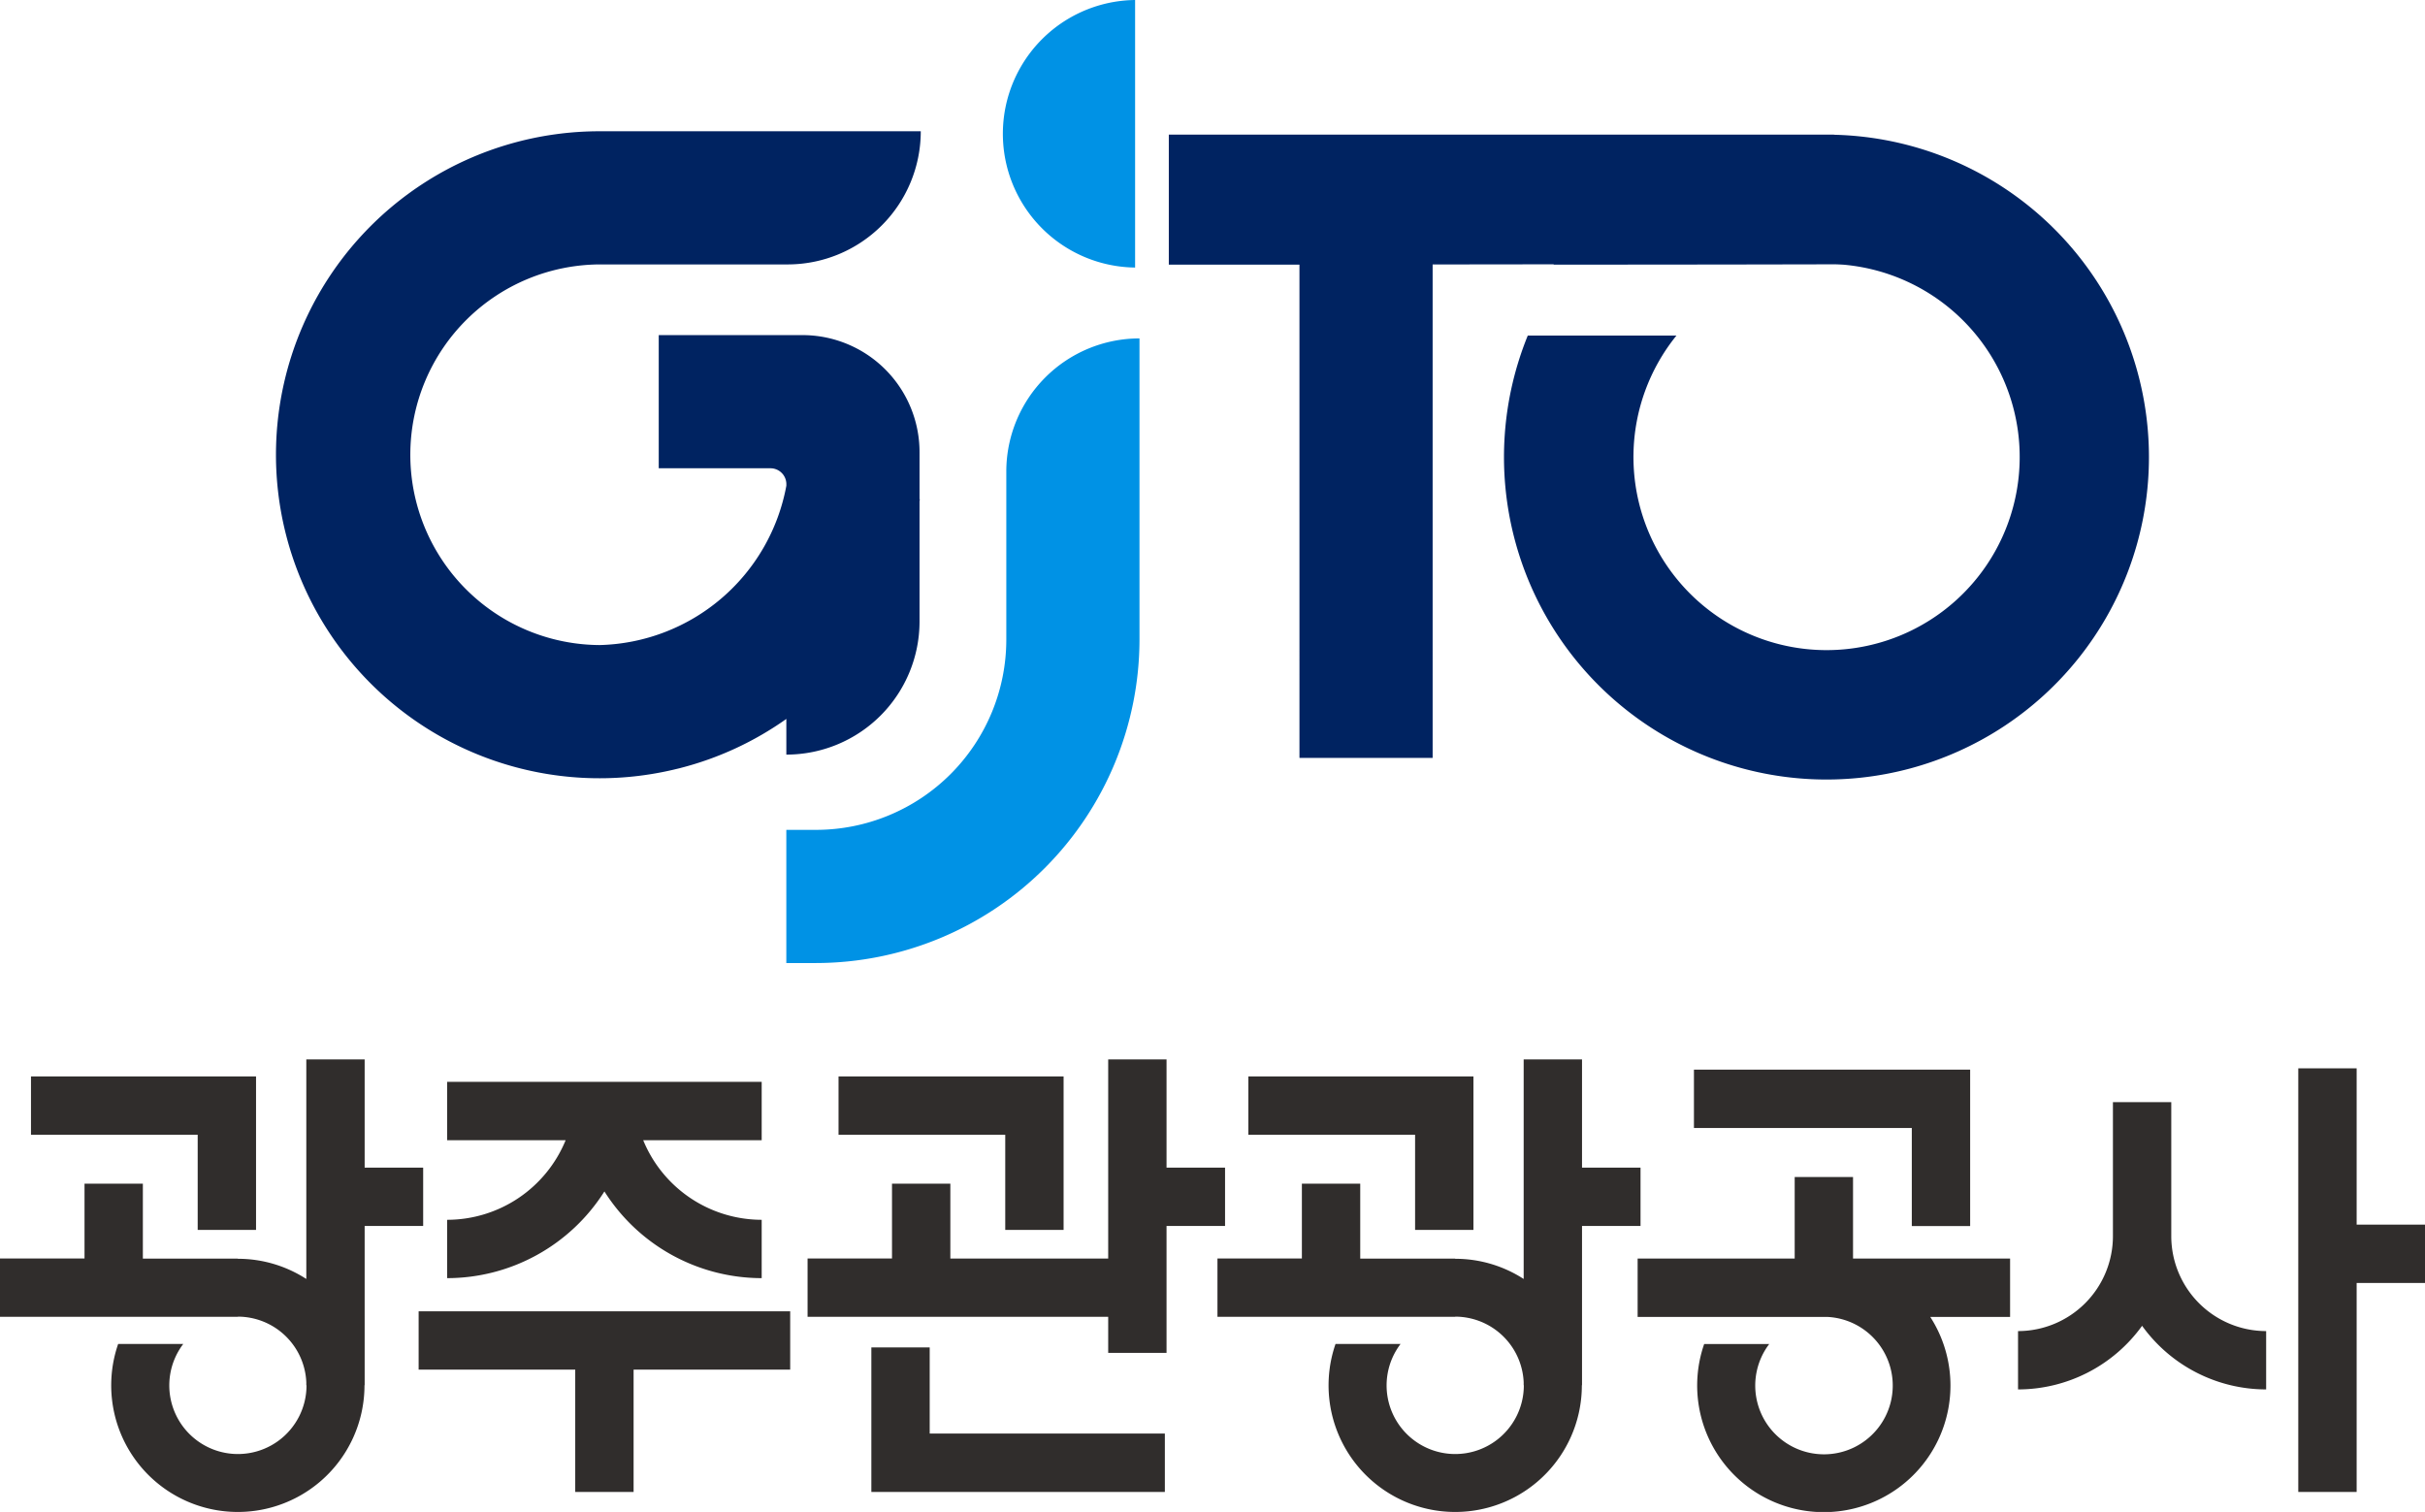 <svg xmlns="http://www.w3.org/2000/svg" xmlns:xlink="http://www.w3.org/1999/xlink" width="132.124" height="82.39" viewBox="0 0 132.124 82.39">
  <defs>
    <clipPath id="clip-path">
      <rect id="사각형_58642" data-name="사각형 58642" width="132.124" height="82.39" transform="translate(0 0)" fill="none"/>
    </clipPath>
  </defs>
  <g id="ci1" transform="translate(0 0)">
    <path id="패스_47235" data-name="패스 47235" d="M54.77,67.021h3.179V58.657H45.687v3.179H54.77Z" fill="#302d2c"/>
    <path id="패스_47236" data-name="패스 47236" d="M66.746,66.807V63.628H63.558v-5.9H60.379V68.582h-8.6V64.5H48.6v4.077H44v3.179H60.379v1.967h3.179V66.807Z" fill="#302d2c"/>
    <path id="패스_47237" data-name="패스 47237" d="M22.809,74.635h8.532V81.3h3.18V74.635h8.532V71.456H22.809Z" fill="#302d2c"/>
    <path id="패스_47238" data-name="패스 47238" d="M50.654,73.424H47.475V81.3H63.466V78.118H50.654Z" fill="#302d2c"/>
    <path id="패스_47239" data-name="패스 47239" d="M77.1,67.021h3.179V58.657H68.015v3.179H77.1Z" fill="#302d2c"/>
    <g id="그룹_25909" data-name="그룹 25909">
      <g id="그룹_25908" data-name="그룹 25908" clip-path="url(#clip-path)">
        <path id="패스_47240" data-name="패스 47240" d="M86.195,66.807h3.188V63.628H86.195v-5.9H83.016V69.694a6.855,6.855,0,0,0-3.73-1.1v-.008H74.111V64.5H70.932v4.077h-4.6v3.179H79.286v-.009a3.74,3.74,0,0,1,3.73,3.568v.17h.008a3.738,3.738,0,1,1-6.715-2.25H72.765a6.9,6.9,0,1,0,13.421,2.25h.009Z" fill="#302d2c"/>
        <path id="패스_47241" data-name="패스 47241" d="M118.3,67.365V60.058h-3.179v7.307a5.175,5.175,0,0,1-5.17,5.169v3.179a8.336,8.336,0,0,0,6.759-3.467,8.336,8.336,0,0,0,6.759,3.467V72.534a5.175,5.175,0,0,1-5.169-5.169" fill="#302d2c"/>
        <path id="패스_47242" data-name="패스 47242" d="M104.163,66.811h3.179V58.287H92.293v3.18h11.87Z" fill="#302d2c"/>
        <path id="패스_47243" data-name="패스 47243" d="M100.961,64.14H97.782v4.441H89.225v3.18H99.54a3.746,3.746,0,1,1-3.146,1.479H92.85a6.9,6.9,0,1,0,12.318-1.479h4.35v-3.18h-8.557Z" fill="#302d2c"/>
        <path id="패스_47244" data-name="패스 47244" d="M32.931,64.924A10.15,10.15,0,0,0,41.5,69.649V66.47a6.987,6.987,0,0,1-6.456-4.338H41.5V58.953H24.363v3.179h6.456a6.986,6.986,0,0,1-6.456,4.338v3.179a10.15,10.15,0,0,0,8.568-4.725" fill="#302d2c"/>
        <path id="패스_47245" data-name="패스 47245" d="M132.124,66.733H128.4V58.216h-3.18V81.3h3.18V69.912h3.724Z" fill="#302d2c"/>
        <path id="패스_47246" data-name="패스 47246" d="M10.771,67.021H13.95V58.657H1.688v3.179h9.083Z" fill="#302d2c"/>
        <path id="패스_47247" data-name="패스 47247" d="M19.868,66.807h3.188V63.628H19.868v-5.9H16.689V69.694a6.858,6.858,0,0,0-3.73-1.1v-.008H7.784V64.5H4.605v4.077H0v3.179H12.959v-.009a3.74,3.74,0,0,1,3.73,3.568v.17H16.7a3.738,3.738,0,1,1-6.715-2.25H6.438a6.9,6.9,0,1,0,13.421,2.25h.009Z" fill="#302d2c"/>
        <path id="패스_47248" data-name="패스 47248" d="M62.084,18.441A7.256,7.256,0,0,0,54.828,25.7V34.85A10.372,10.372,0,0,1,44.456,45.221H42.842v7.257h1.614A17.648,17.648,0,0,0,62.084,34.85V18.441Z" fill="#0092e5"/>
        <path id="패스_47249" data-name="패스 47249" d="M61.845,0a7.29,7.29,0,0,0,0,14.579Z" fill="#0092e5"/>
        <path id="패스_47250" data-name="패스 47250" d="M32.784,14.409H42.911a7.256,7.256,0,0,0,7.256-7.256h-17.5a17.628,17.628,0,1,0,4.019,34.791l.23-.055.142-.034.031-.009a17.491,17.491,0,0,0,5.754-2.67V41.12A7.256,7.256,0,0,0,50.1,33.864V27.315c.005-.036.014-.071.019-.108l-.019,0V24.639a6.378,6.378,0,0,0-6.379-6.378h-7.83v7.256h6.086a.867.867,0,0,1,.867.867v.083a10.61,10.61,0,0,1-10.176,8.684,10.371,10.371,0,1,1,.118-20.742" fill="#002361"/>
        <path id="패스_47251" data-name="패스 47251" d="M99.925,7.343V7.337H99.7c-.061,0-.122,0-.184,0-.1,0-.205,0-.308,0H63.682v7.084c1.821,0,4.394,0,7.118,0V41.3h7.256V14.411l6.6-.008-.012.018c8.147,0,15.281-.018,15.281-.018.187,0,.546.021.589.027a10.522,10.522,0,1,1-9.175,3.857h-8.1A17.57,17.57,0,1,0,99.925,7.343" fill="#002361"/>
      </g>
    </g>
  </g>
</svg>

